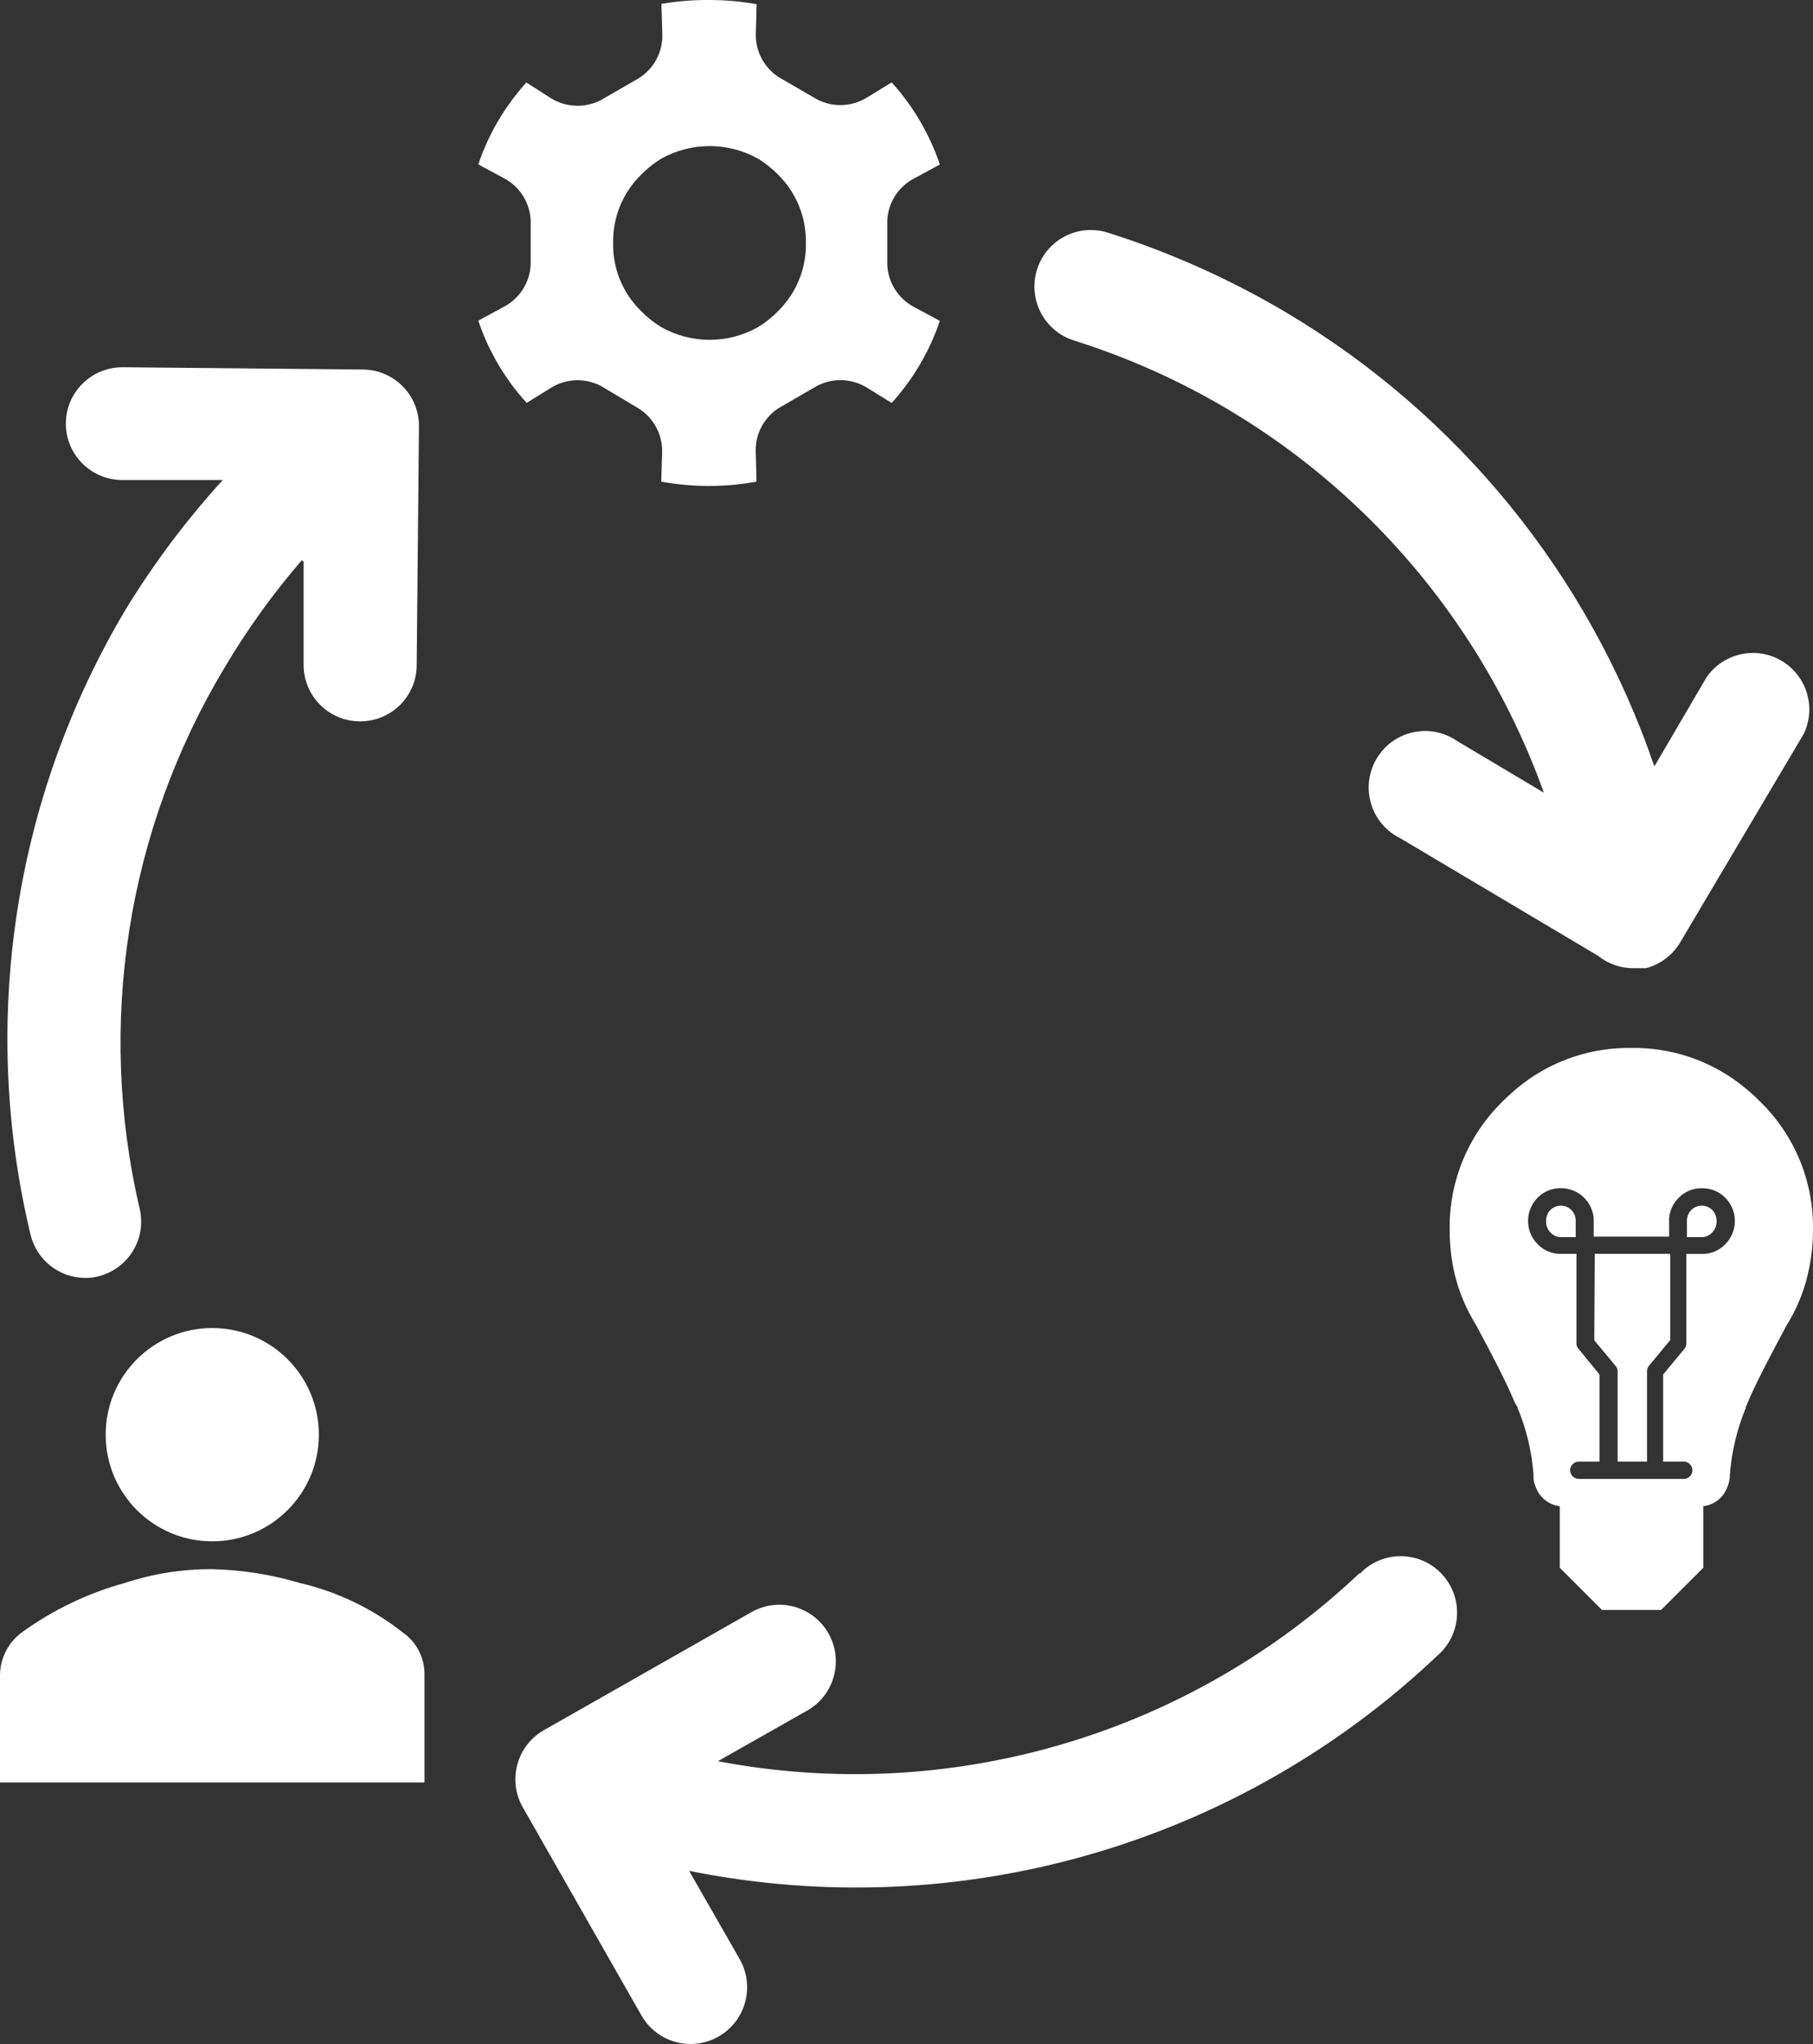 <svg width="978" height="1102" xmlns="http://www.w3.org/2000/svg" xmlns:xlink="http://www.w3.org/1999/xlink" overflow="hidden"><rect width="100%" height="100%" fill="#333333" stroke="none"/><defs><clipPath id="clip0"><rect x="1710" y="539" width="978" height="1102"/></clipPath></defs><g clip-path="url(#clip0)" transform="translate(-1710 -539)"><path d="M2289.38 722.592C2407.23 759.703 2500.99 849.894 2542.82 966.38L2496 938.497C2482.17 928.945 2463.23 932.436 2453.7 946.292 2444.17 960.15 2447.65 979.126 2461.48 988.678 2462.79 989.58 2464.16 990.376 2465.59 991.063L2572.02 1054.3C2577.41 1058.63 2584.11 1060.99 2591.02 1061L2591.78 1061 2594.21 1061 2595.43 1061 2595.43 1061 2597.86 1061C2605.65 1058.97 2612.32 1053.93 2616.41 1046.98L2683 934.687C2690.27 919.514 2683.88 901.312 2668.74 894.033 2655.24 887.547 2639.04 891.865 2630.55 904.214L2602.42 952.21 2602.42 952.21C2567.27 849.287 2496.58 762.34 2403.1 707.05 2372.93 689.257 2340.85 674.946 2307.47 664.387 2291.43 659.381 2274.38 668.35 2269.38 684.424 2264.39 700.498 2273.34 717.585 2289.38 722.592Z" fill="#FFFFFF" fill-rule="evenodd"/><path d="M1726.46 1204.59C1729.72 1218.33 1742.03 1228.03 1756.2 1228 1758.56 1227.99 1760.92 1227.68 1763.21 1227.09 1779.33 1222.98 1789.17 1206.74 1785.33 1190.61 1762.08 1091.18 1778.48 986.644 1831.08 899.045 1843.26 878.497 1857.24 859.063 1872.86 840.977L1873.78 841.888 1873.78 897.525C1873.78 914.317 1887.43 927.928 1904.28 927.928 1921.13 927.928 1934.78 914.317 1934.78 897.525L1936 768.619C1936 751.827 1922.35 738.216 1905.5 738.216L1776.02 737C1759.18 737 1745.52 750.611 1745.52 767.403 1745.52 784.193 1759.18 797.805 1776.02 797.805L1830.16 797.805C1810.49 819.401 1792.92 842.816 1777.7 867.731 1717.35 969.114 1698.98 1089.93 1726.46 1204.59Z" fill="#FFFFFF" fill-rule="evenodd"/><path d="M2443.29 1387.25C2350.83 1474.62 2222.15 1512.29 2097.26 1488.55L2097.26 1488.55 2145.63 1461.13C2160.2 1452.72 2165.21 1434.06 2156.8 1419.47 2148.4 1404.87 2129.78 1399.86 2115.2 1408.27L2003.41 1471.8C1988.8 1480.1 1983.68 1498.7 1991.97 1513.33 1991.98 1513.35 1991.99 1513.37 1992 1513.38L2056.04 1625.66C2064.44 1640.3 2083.1 1645.34 2097.71 1636.93 2112.33 1628.52 2117.37 1609.83 2108.97 1595.19L2081.74 1547.66C2227.22 1576.98 2377.84 1533.63 2485.58 1431.43 2498.24 1420.36 2499.55 1401.12 2488.5 1388.44 2477.46 1375.76 2458.24 1374.45 2445.58 1385.51 2444.95 1386.06 2444.34 1386.64 2443.75 1387.25Z" fill="#FFFFFF" fill-rule="evenodd"/><path d="M1710 1500 1710 1442.35C1710.03 1433.29 1714.28 1424.76 1721.48 1419.31 1738.39 1407.04 1757.35 1397.93 1777.45 1392.41 1792.63 1387.43 1808.5 1384.93 1824.46 1385 1840.41 1385.38 1856.23 1387.87 1871.54 1392.41 1891.93 1397.13 1911.04 1406.32 1927.52 1419.31 1934.92 1424.58 1939.23 1433.22 1938.99 1442.35L1938.99 1500Z" fill="#FFFFFF" fill-rule="evenodd"/><path d="M1882 1312.5C1882 1344.26 1856.26 1370 1824.5 1370 1792.74 1370 1767 1344.26 1767 1312.5 1767 1280.74 1792.74 1255 1824.5 1255 1856.26 1255 1882 1280.74 1882 1312.5Z" fill="#FFFFFF" fill-rule="evenodd"/><path d="M2092.47 539.006C2101.08 538.974 2109.68 539.734 2118.15 541.278L2117.73 556.807C2117.34 566.485 2122.16 575.632 2130.38 580.788L2150.71 592.567C2159.32 597.058 2169.67 596.635 2177.87 591.458L2191 583.429C2202.61 596.255 2211.46 611.32 2217 627.693L2203.13 635.194C2194.53 639.673 2189 648.398 2188.62 658.065L2188.62 681.623C2189.01 691.299 2194.54 700.035 2203.13 704.548L2217 711.996C2211.46 728.368 2202.61 743.433 2191 756.26L2177.87 748.125C2169.66 742.965 2159.31 742.562 2150.71 747.069L2130.33 758.848C2122.1 763.997 2117.27 773.149 2117.68 782.829L2118.1 798.675C2101.1 801.775 2083.69 801.775 2066.69 798.675L2067.17 783.146C2067.53 773.49 2062.7 764.372 2054.51 759.218L2034.23 747.122C2025.64 742.615 2015.29 743.017 2007.07 748.178L1994.1 756.207C1982.42 743.393 1973.54 728.304 1968 711.89L1981.82 704.39C1990.35 699.906 1995.86 691.237 1996.27 681.623L1996.27 657.959C1995.9 648.277 1990.37 639.532 1981.77 635.035L1968 627.64C1973.52 611.303 1982.35 596.273 1993.94 583.482L2007.02 591.827C2015.23 597.005 2025.58 597.428 2034.18 592.937L2054.62 581.158C2062.89 575.955 2067.73 566.714 2067.27 556.965L2066.8 541.119C2075.27 539.632 2083.87 538.925 2092.47 539.006ZM2129.54 632.975C2126.36 629.758 2122.8 626.938 2118.95 624.576 2102.7 615.488 2082.88 615.488 2066.64 624.576 2062.78 626.944 2059.23 629.764 2056.05 632.975 2046.04 642.659 2040.5 656.045 2040.75 669.95L2040.75 669.95C2040.46 683.864 2046 697.267 2056.05 706.925 2059.2 710.162 2062.76 712.984 2066.64 715.324 2082.86 724.517 2102.73 724.517 2118.95 715.324 2122.82 712.983 2126.38 710.161 2129.54 706.925 2139.51 697.227 2145.01 683.841 2144.73 669.95 2144.97 656.066 2139.48 642.695 2129.54 632.975Z" fill="#FFFFFF" fill-rule="evenodd"/><path d="M2570.27 1215 2611 1215 2611 1261.49 2599.57 1275.27C2598.86 1276.09 2598.47 1277.15 2598.47 1278.24L2598.47 1327 2582.61 1327 2582.61 1278.36C2582.59 1277.26 2582.19 1276.21 2581.47 1275.38L2570 1261.61Z" fill="#FFFFFF" fill-rule="evenodd"/><path d="M2620 1196.65C2620.12 1194.65 2620.94 1192.78 2622.31 1191.4 2625.49 1188.2 2630.51 1188.2 2633.69 1191.4L2633.69 1191.4C2635.19 1193.01 2636.02 1195.19 2636 1197.44 2636.03 1199.72 2635.17 1201.91 2633.61 1203.49 2632.12 1205.13 2630.04 1206.03 2627.89 1206L2620 1206Z" fill="#FFFFFF" fill-rule="evenodd"/><path d="M2544 1197.41C2543.96 1195.15 2544.79 1192.97 2546.31 1191.36L2546.31 1191.36C2549.5 1188.21 2554.47 1188.21 2557.66 1191.36 2559.04 1192.74 2559.87 1194.62 2560 1196.61L2560 1206 2552.1 1206C2549.93 1206.03 2547.85 1205.12 2546.35 1203.49 2544.81 1201.88 2543.96 1199.69 2544 1197.41Z" fill="#FFFFFF" fill-rule="evenodd"/><path d="M2640.66 1184.76 2640.66 1184.76C2637.36 1181.41 2632.84 1179.56 2628.14 1179.63 2623.42 1179.51 2618.87 1181.37 2615.58 1184.76 2612.55 1187.7 2610.7 1191.65 2610.38 1195.87L2610.38 1195.87 2610.38 1196.34C2610.38 1196.65 2610.38 1196.96 2610.38 1197.32 2610.38 1197.67 2610.38 1198.18 2610.38 1198.61L2610.38 1205.73 2569.7 1205.73 2569.7 1198.57C2569.7 1198.14 2569.7 1197.71 2569.7 1197.28 2569.72 1197.02 2569.72 1196.76 2569.7 1196.5L2569.7 1196.22C2569.74 1196.09 2569.74 1195.96 2569.7 1195.83L2569.7 1195.83C2568.92 1186.63 2561.21 1179.56 2551.98 1179.6 2547.28 1179.51 2542.75 1181.36 2539.46 1184.72L2539.46 1184.72C2532.57 1191.66 2532.57 1202.86 2539.46 1209.8 2542.74 1213.21 2547.29 1215.09 2552.02 1215L2560.39 1215 2560.39 1263.19C2560.37 1264.29 2560.76 1265.35 2561.48 1266.17L2572.83 1280.06 2572.83 1327 2561.68 1327C2560.43 1326.98 2559.24 1327.49 2558.39 1328.41 2557.48 1329.24 2556.97 1330.42 2556.99 1331.66 2557.01 1334.24 2559.1 1336.33 2561.68 1336.35L2618.24 1336.35C2619.49 1336.37 2620.69 1335.87 2621.57 1334.98 2622.45 1334.1 2622.94 1332.9 2622.94 1331.66 2622.95 1330.43 2622.45 1329.25 2621.57 1328.41 2620.71 1327.49 2619.5 1326.98 2618.24 1327L2607.17 1327 2607.17 1280.06 2618.56 1266.29C2619.29 1265.47 2619.69 1264.41 2619.69 1263.31L2619.69 1215.04 2628.02 1215.04C2632.78 1215.16 2637.36 1213.27 2640.66 1209.84 2647.58 1202.92 2647.59 1191.7 2640.67 1184.77 2640.67 1184.77 2640.66 1184.76 2640.66 1184.76ZM2648.48 1123.26C2652.29 1126.17 2655.9 1129.33 2659.28 1132.73 2678.01 1150.86 2688.4 1175.94 2687.99 1202.01L2687.99 1202.48C2687.98 1209.42 2687.26 1216.34 2685.84 1223.14 2683.96 1232.57 2680.59 1241.64 2675.86 1250.01L2674.92 1251.62 2674.1 1252.91C2664.84 1270.04 2658.34 1282.74 2654.58 1291.01 2653.57 1293.4 2652.59 1295.59 2651.73 1297.66 2651.75 1297.8 2651.75 1297.95 2651.73 1298.09 2647.01 1309.54 2644.12 1321.66 2643.16 1334 2643.16 1334.78 2643.16 1335.57 2642.97 1336.35 2642.78 1338.03 2642.32 1339.67 2641.6 1341.2 2639.49 1346.6 2634.57 1350.4 2628.8 1351.06L2628.8 1384.27 2606.04 1407 2574.16 1407 2551.39 1384.27 2551.39 1351.06C2545.65 1350.38 2540.74 1346.59 2538.64 1341.2 2537.92 1339.67 2537.44 1338.03 2537.23 1336.35 2537.23 1335.57 2537.23 1334.78 2537.23 1334 2536.31 1321.65 2533.42 1309.53 2528.66 1298.09 2528.66 1297.95 2528.66 1297.8 2528.66 1297.66 2527.22 1295.7 2526.36 1293.4 2525.34 1291.01 2521.71 1282.77 2515.26 1270.07 2505.98 1252.91L2505.12 1251.62 2504.26 1250.01C2499.46 1241.65 2496.03 1232.58 2494.08 1223.14 2492.71 1216.34 2492.01 1209.42 2492.01 1202.48L2492.01 1202.01C2491.6 1175.95 2501.98 1150.88 2520.68 1132.73 2524.06 1129.34 2527.65 1126.18 2531.44 1123.26 2548.19 1110.48 2568.74 1103.7 2589.8 1104.02 2610.97 1103.63 2631.65 1110.41 2648.48 1123.26Z" fill="#FFFFFF" fill-rule="evenodd"/></g></svg>